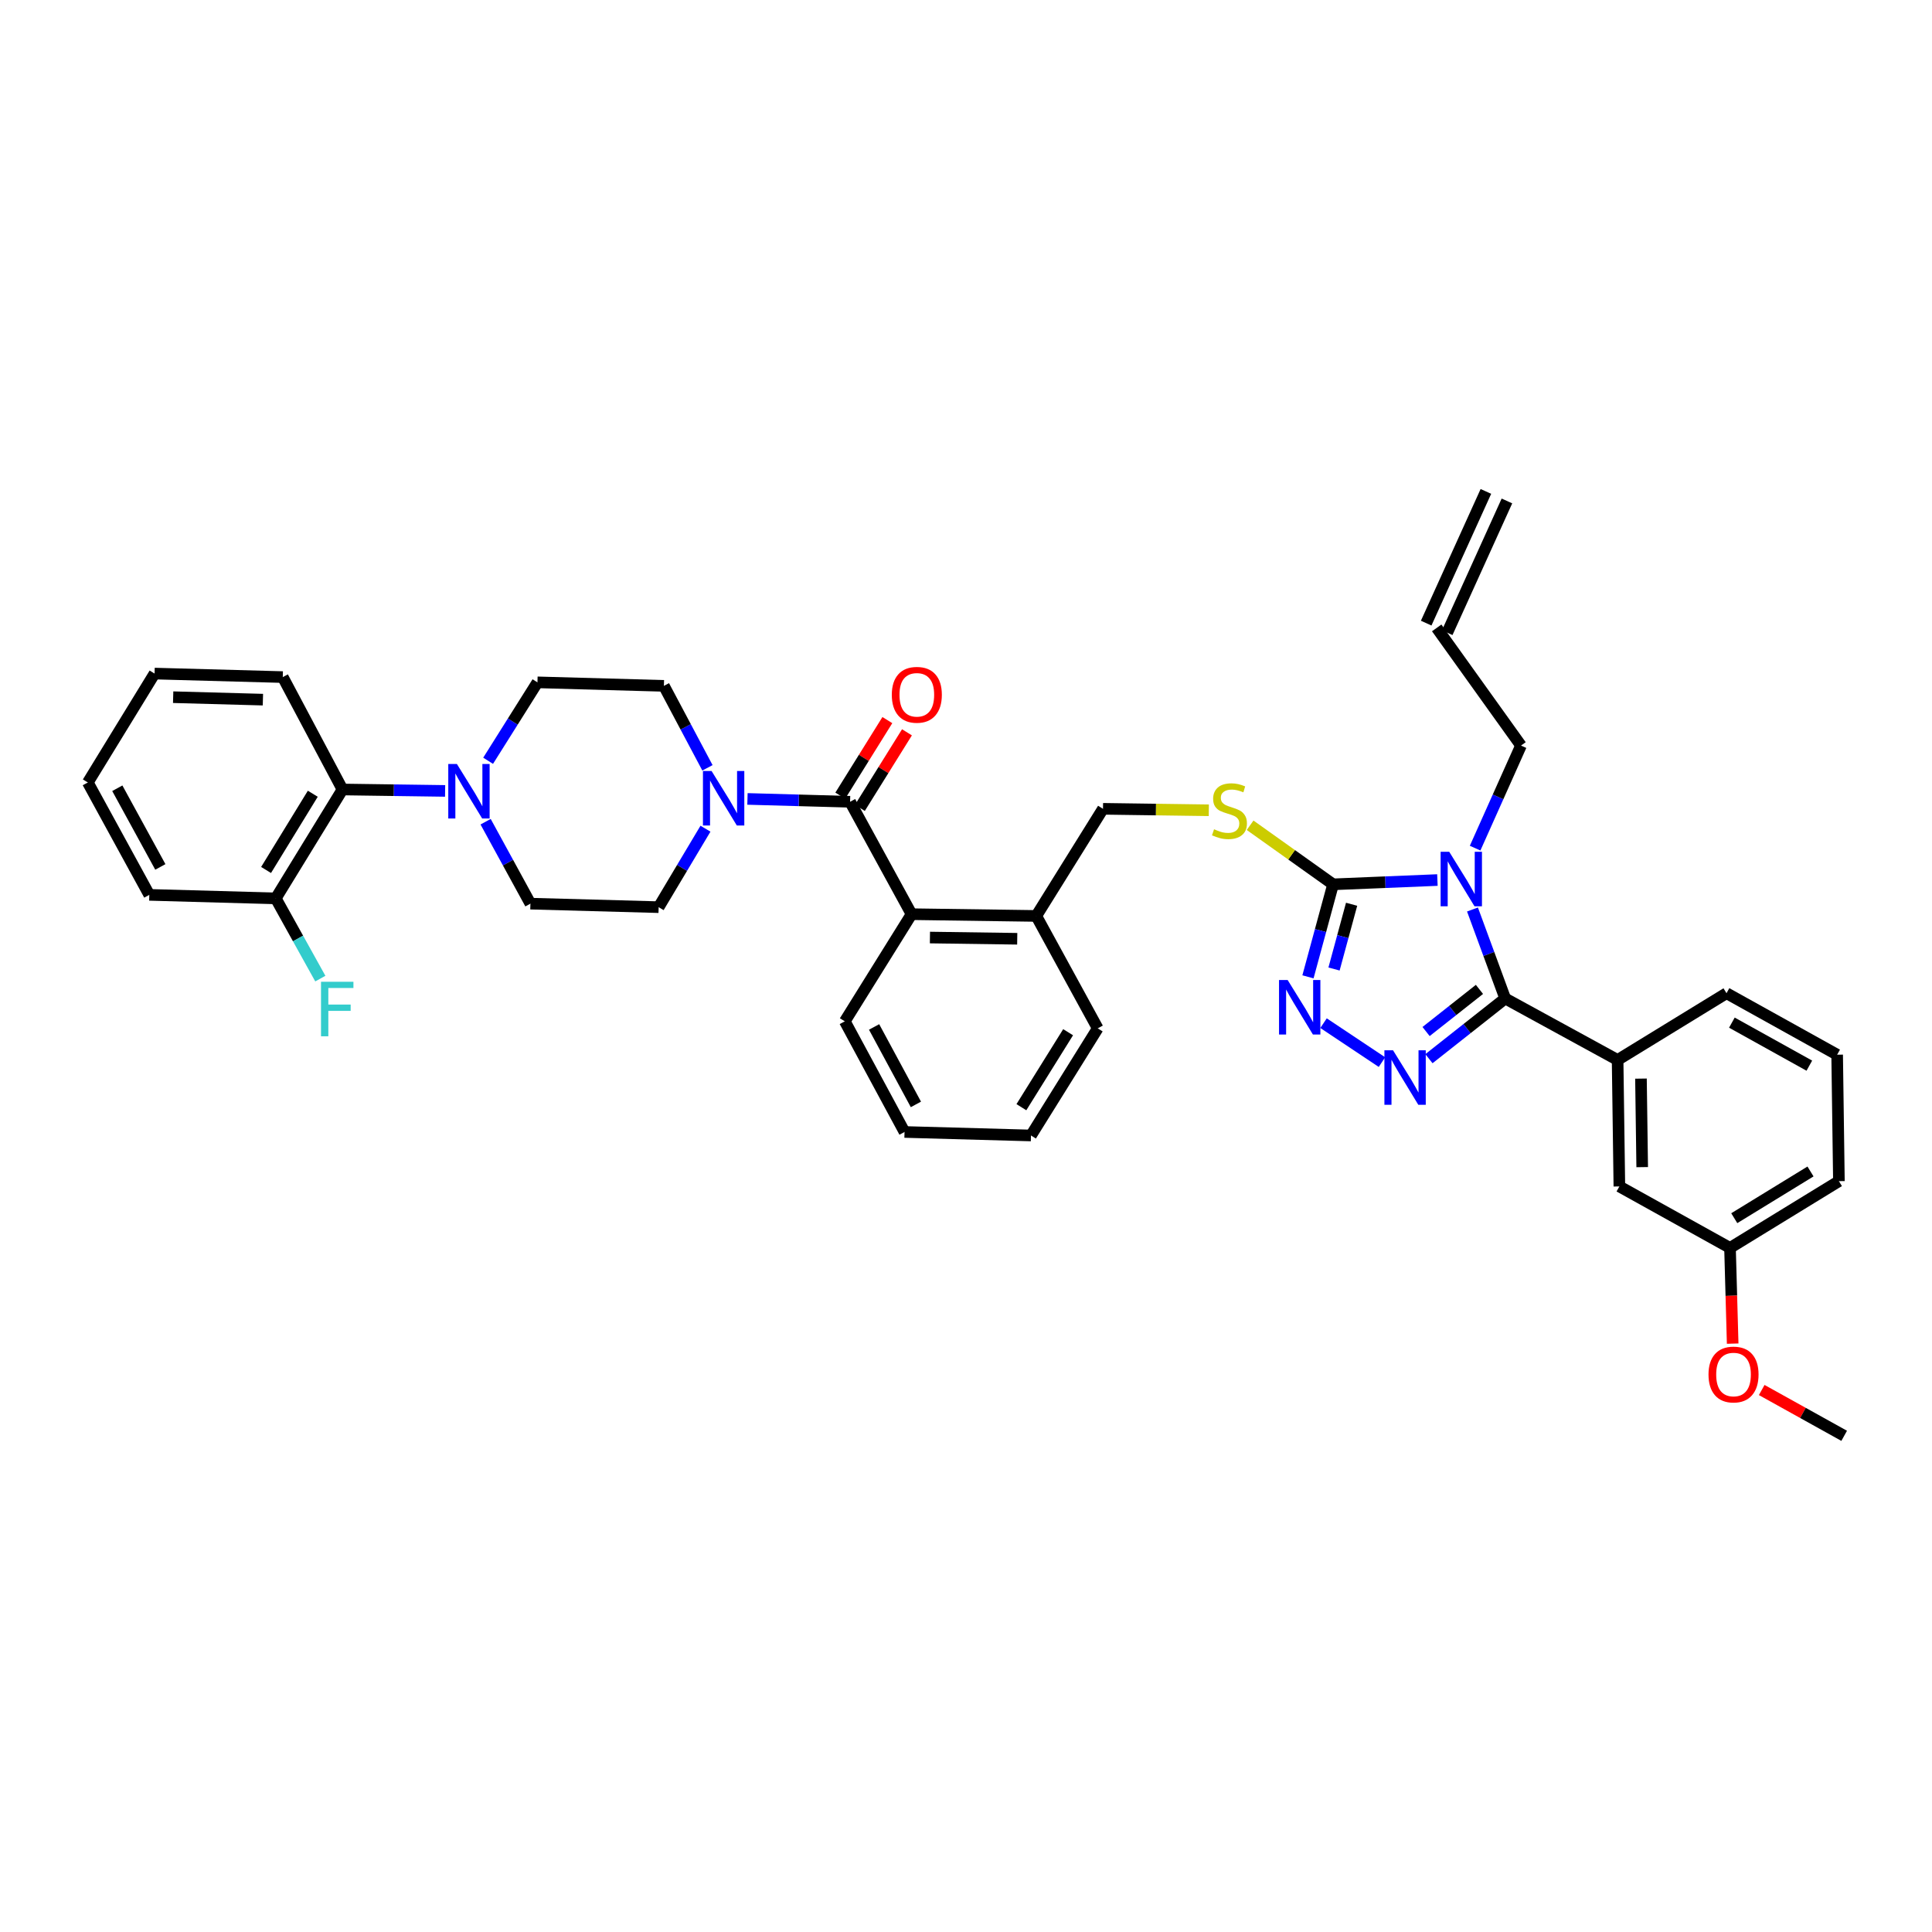 <?xml version='1.0' encoding='iso-8859-1'?>
<svg version='1.1' baseProfile='full'
              xmlns='http://www.w3.org/2000/svg'
                      xmlns:rdkit='http://www.rdkit.org/xml'
                      xmlns:xlink='http://www.w3.org/1999/xlink'
                  xml:space='preserve'
width='1000px' height='1000px' viewBox='0 0 1000 1000'>
<!-- END OF HEADER -->
<rect style='opacity:1.0;fill:#FFFFFF;stroke:none' width='1000' height='1000' x='0' y='0'> </rect>
<path class='bond-0' d='M 459.295,372.722 L 447.111,392.281' style='fill:none;fill-rule:evenodd;stroke:#FF0000;stroke-width:6px;stroke-linecap:butt;stroke-linejoin:miter;stroke-opacity:1' />
<path class='bond-0' d='M 447.111,392.281 L 434.927,411.839' style='fill:none;fill-rule:evenodd;stroke:#000000;stroke-width:6px;stroke-linecap:butt;stroke-linejoin:miter;stroke-opacity:1' />
<path class='bond-0' d='M 469.443,379.044 L 457.259,398.602' style='fill:none;fill-rule:evenodd;stroke:#FF0000;stroke-width:6px;stroke-linecap:butt;stroke-linejoin:miter;stroke-opacity:1' />
<path class='bond-0' d='M 457.259,398.602 L 445.075,418.161' style='fill:none;fill-rule:evenodd;stroke:#000000;stroke-width:6px;stroke-linecap:butt;stroke-linejoin:miter;stroke-opacity:1' />
<path class='bond-1' d='M 440.001,415 L 413.444,414.261' style='fill:none;fill-rule:evenodd;stroke:#000000;stroke-width:6px;stroke-linecap:butt;stroke-linejoin:miter;stroke-opacity:1' />
<path class='bond-1' d='M 413.444,414.261 L 386.886,413.523' style='fill:none;fill-rule:evenodd;stroke:#0000FF;stroke-width:6px;stroke-linecap:butt;stroke-linejoin:miter;stroke-opacity:1' />
<path class='bond-2' d='M 440.001,415 L 471.817,473.179' style='fill:none;fill-rule:evenodd;stroke:#000000;stroke-width:6px;stroke-linecap:butt;stroke-linejoin:miter;stroke-opacity:1' />
<path class='bond-3' d='M 230.391,409.375 L 203.833,409.006' style='fill:none;fill-rule:evenodd;stroke:#0000FF;stroke-width:6px;stroke-linecap:butt;stroke-linejoin:miter;stroke-opacity:1' />
<path class='bond-3' d='M 203.833,409.006 L 177.276,408.637' style='fill:none;fill-rule:evenodd;stroke:#000000;stroke-width:6px;stroke-linecap:butt;stroke-linejoin:miter;stroke-opacity:1' />
<path class='bond-4' d='M 251.35,425.312 L 262.947,446.519' style='fill:none;fill-rule:evenodd;stroke:#0000FF;stroke-width:6px;stroke-linecap:butt;stroke-linejoin:miter;stroke-opacity:1' />
<path class='bond-4' d='M 262.947,446.519 L 274.544,467.726' style='fill:none;fill-rule:evenodd;stroke:#000000;stroke-width:6px;stroke-linecap:butt;stroke-linejoin:miter;stroke-opacity:1' />
<path class='bond-5' d='M 252.649,393.774 L 265.417,373.477' style='fill:none;fill-rule:evenodd;stroke:#0000FF;stroke-width:6px;stroke-linecap:butt;stroke-linejoin:miter;stroke-opacity:1' />
<path class='bond-5' d='M 265.417,373.477 L 278.184,353.181' style='fill:none;fill-rule:evenodd;stroke:#000000;stroke-width:6px;stroke-linecap:butt;stroke-linejoin:miter;stroke-opacity:1' />
<path class='bond-6' d='M 366.178,397.425 L 354.907,376.213' style='fill:none;fill-rule:evenodd;stroke:#0000FF;stroke-width:6px;stroke-linecap:butt;stroke-linejoin:miter;stroke-opacity:1' />
<path class='bond-6' d='M 354.907,376.213 L 343.636,355.001' style='fill:none;fill-rule:evenodd;stroke:#000000;stroke-width:6px;stroke-linecap:butt;stroke-linejoin:miter;stroke-opacity:1' />
<path class='bond-7' d='M 365.151,428.929 L 353.032,449.237' style='fill:none;fill-rule:evenodd;stroke:#0000FF;stroke-width:6px;stroke-linecap:butt;stroke-linejoin:miter;stroke-opacity:1' />
<path class='bond-7' d='M 353.032,449.237 L 340.913,469.546' style='fill:none;fill-rule:evenodd;stroke:#000000;stroke-width:6px;stroke-linecap:butt;stroke-linejoin:miter;stroke-opacity:1' />
<path class='bond-8' d='M 177.276,408.637 L 142.73,465.002' style='fill:none;fill-rule:evenodd;stroke:#000000;stroke-width:6px;stroke-linecap:butt;stroke-linejoin:miter;stroke-opacity:1' />
<path class='bond-8' d='M 161.9,410.844 L 137.718,450.3' style='fill:none;fill-rule:evenodd;stroke:#000000;stroke-width:6px;stroke-linecap:butt;stroke-linejoin:miter;stroke-opacity:1' />
<path class='bond-9' d='M 177.276,408.637 L 146.363,350.458' style='fill:none;fill-rule:evenodd;stroke:#000000;stroke-width:6px;stroke-linecap:butt;stroke-linejoin:miter;stroke-opacity:1' />
<path class='bond-10' d='M 744.001,455.508 L 717.001,456.618' style='fill:none;fill-rule:evenodd;stroke:#0000FF;stroke-width:6px;stroke-linecap:butt;stroke-linejoin:miter;stroke-opacity:1' />
<path class='bond-10' d='M 717.001,456.618 L 690,457.729' style='fill:none;fill-rule:evenodd;stroke:#000000;stroke-width:6px;stroke-linecap:butt;stroke-linejoin:miter;stroke-opacity:1' />
<path class='bond-11' d='M 762.155,470.754 L 770.623,493.786' style='fill:none;fill-rule:evenodd;stroke:#0000FF;stroke-width:6px;stroke-linecap:butt;stroke-linejoin:miter;stroke-opacity:1' />
<path class='bond-11' d='M 770.623,493.786 L 779.092,516.818' style='fill:none;fill-rule:evenodd;stroke:#000000;stroke-width:6px;stroke-linecap:butt;stroke-linejoin:miter;stroke-opacity:1' />
<path class='bond-12' d='M 763.519,438.999 L 775.394,412.453' style='fill:none;fill-rule:evenodd;stroke:#0000FF;stroke-width:6px;stroke-linecap:butt;stroke-linejoin:miter;stroke-opacity:1' />
<path class='bond-12' d='M 775.394,412.453 L 787.268,385.907' style='fill:none;fill-rule:evenodd;stroke:#000000;stroke-width:6px;stroke-linecap:butt;stroke-linejoin:miter;stroke-opacity:1' />
<path class='bond-13' d='M 690,457.729 L 683.501,481.667' style='fill:none;fill-rule:evenodd;stroke:#000000;stroke-width:6px;stroke-linecap:butt;stroke-linejoin:miter;stroke-opacity:1' />
<path class='bond-13' d='M 683.501,481.667 L 677.002,505.605' style='fill:none;fill-rule:evenodd;stroke:#0000FF;stroke-width:6px;stroke-linecap:butt;stroke-linejoin:miter;stroke-opacity:1' />
<path class='bond-13' d='M 699.589,468.043 L 695.039,484.8' style='fill:none;fill-rule:evenodd;stroke:#000000;stroke-width:6px;stroke-linecap:butt;stroke-linejoin:miter;stroke-opacity:1' />
<path class='bond-13' d='M 695.039,484.8 L 690.49,501.556' style='fill:none;fill-rule:evenodd;stroke:#0000FF;stroke-width:6px;stroke-linecap:butt;stroke-linejoin:miter;stroke-opacity:1' />
<path class='bond-14' d='M 690,457.729 L 668.529,442.442' style='fill:none;fill-rule:evenodd;stroke:#000000;stroke-width:6px;stroke-linecap:butt;stroke-linejoin:miter;stroke-opacity:1' />
<path class='bond-14' d='M 668.529,442.442 L 647.057,427.156' style='fill:none;fill-rule:evenodd;stroke:#CCCC00;stroke-width:6px;stroke-linecap:butt;stroke-linejoin:miter;stroke-opacity:1' />
<path class='bond-15' d='M 685.063,529.588 L 715.301,549.748' style='fill:none;fill-rule:evenodd;stroke:#0000FF;stroke-width:6px;stroke-linecap:butt;stroke-linejoin:miter;stroke-opacity:1' />
<path class='bond-16' d='M 739.621,547.977 L 759.356,532.398' style='fill:none;fill-rule:evenodd;stroke:#0000FF;stroke-width:6px;stroke-linecap:butt;stroke-linejoin:miter;stroke-opacity:1' />
<path class='bond-16' d='M 759.356,532.398 L 779.092,516.818' style='fill:none;fill-rule:evenodd;stroke:#000000;stroke-width:6px;stroke-linecap:butt;stroke-linejoin:miter;stroke-opacity:1' />
<path class='bond-16' d='M 738.133,533.919 L 751.948,523.013' style='fill:none;fill-rule:evenodd;stroke:#0000FF;stroke-width:6px;stroke-linecap:butt;stroke-linejoin:miter;stroke-opacity:1' />
<path class='bond-16' d='M 751.948,523.013 L 765.763,512.108' style='fill:none;fill-rule:evenodd;stroke:#000000;stroke-width:6px;stroke-linecap:butt;stroke-linejoin:miter;stroke-opacity:1' />
<path class='bond-17' d='M 779.092,516.818 L 837.271,548.634' style='fill:none;fill-rule:evenodd;stroke:#000000;stroke-width:6px;stroke-linecap:butt;stroke-linejoin:miter;stroke-opacity:1' />
<path class='bond-18' d='M 625.681,419.396 L 598.293,419.018' style='fill:none;fill-rule:evenodd;stroke:#CCCC00;stroke-width:6px;stroke-linecap:butt;stroke-linejoin:miter;stroke-opacity:1' />
<path class='bond-18' d='M 598.293,419.018 L 570.905,418.64' style='fill:none;fill-rule:evenodd;stroke:#000000;stroke-width:6px;stroke-linecap:butt;stroke-linejoin:miter;stroke-opacity:1' />
<path class='bond-19' d='M 437.271,528.635 L 468.184,585.91' style='fill:none;fill-rule:evenodd;stroke:#000000;stroke-width:6px;stroke-linecap:butt;stroke-linejoin:miter;stroke-opacity:1' />
<path class='bond-19' d='M 452.429,531.547 L 474.068,571.64' style='fill:none;fill-rule:evenodd;stroke:#000000;stroke-width:6px;stroke-linecap:butt;stroke-linejoin:miter;stroke-opacity:1' />
<path class='bond-20' d='M 437.271,528.635 L 471.817,473.179' style='fill:none;fill-rule:evenodd;stroke:#000000;stroke-width:6px;stroke-linecap:butt;stroke-linejoin:miter;stroke-opacity:1' />
<path class='bond-21' d='M 570.905,418.64 L 536.366,474.089' style='fill:none;fill-rule:evenodd;stroke:#000000;stroke-width:6px;stroke-linecap:butt;stroke-linejoin:miter;stroke-opacity:1' />
<path class='bond-22' d='M 468.184,585.91 L 533.636,587.723' style='fill:none;fill-rule:evenodd;stroke:#000000;stroke-width:6px;stroke-linecap:butt;stroke-linejoin:miter;stroke-opacity:1' />
<path class='bond-23' d='M 533.636,587.723 L 568.182,532.274' style='fill:none;fill-rule:evenodd;stroke:#000000;stroke-width:6px;stroke-linecap:butt;stroke-linejoin:miter;stroke-opacity:1' />
<path class='bond-23' d='M 528.67,573.084 L 552.853,534.27' style='fill:none;fill-rule:evenodd;stroke:#000000;stroke-width:6px;stroke-linecap:butt;stroke-linejoin:miter;stroke-opacity:1' />
<path class='bond-24' d='M 743.636,324.998 L 787.268,385.907' style='fill:none;fill-rule:evenodd;stroke:#000000;stroke-width:6px;stroke-linecap:butt;stroke-linejoin:miter;stroke-opacity:1' />
<path class='bond-25' d='M 749.08,327.466 L 779.987,259.291' style='fill:none;fill-rule:evenodd;stroke:#000000;stroke-width:6px;stroke-linecap:butt;stroke-linejoin:miter;stroke-opacity:1' />
<path class='bond-25' d='M 738.191,322.53 L 769.097,254.354' style='fill:none;fill-rule:evenodd;stroke:#000000;stroke-width:6px;stroke-linecap:butt;stroke-linejoin:miter;stroke-opacity:1' />
<path class='bond-26' d='M 837.271,548.634 L 838.181,614.093' style='fill:none;fill-rule:evenodd;stroke:#000000;stroke-width:6px;stroke-linecap:butt;stroke-linejoin:miter;stroke-opacity:1' />
<path class='bond-26' d='M 849.362,558.287 L 849.999,604.108' style='fill:none;fill-rule:evenodd;stroke:#000000;stroke-width:6px;stroke-linecap:butt;stroke-linejoin:miter;stroke-opacity:1' />
<path class='bond-27' d='M 837.271,548.634 L 893.637,514.088' style='fill:none;fill-rule:evenodd;stroke:#000000;stroke-width:6px;stroke-linecap:butt;stroke-linejoin:miter;stroke-opacity:1' />
<path class='bond-28' d='M 838.181,614.093 L 895.45,645.909' style='fill:none;fill-rule:evenodd;stroke:#000000;stroke-width:6px;stroke-linecap:butt;stroke-linejoin:miter;stroke-opacity:1' />
<path class='bond-29' d='M 895.45,645.909 L 896.139,670.683' style='fill:none;fill-rule:evenodd;stroke:#000000;stroke-width:6px;stroke-linecap:butt;stroke-linejoin:miter;stroke-opacity:1' />
<path class='bond-29' d='M 896.139,670.683 L 896.828,695.457' style='fill:none;fill-rule:evenodd;stroke:#FF0000;stroke-width:6px;stroke-linecap:butt;stroke-linejoin:miter;stroke-opacity:1' />
<path class='bond-30' d='M 895.45,645.909 L 951.816,611.363' style='fill:none;fill-rule:evenodd;stroke:#000000;stroke-width:6px;stroke-linecap:butt;stroke-linejoin:miter;stroke-opacity:1' />
<path class='bond-30' d='M 897.657,630.534 L 937.113,606.351' style='fill:none;fill-rule:evenodd;stroke:#000000;stroke-width:6px;stroke-linecap:butt;stroke-linejoin:miter;stroke-opacity:1' />
<path class='bond-31' d='M 911.86,719.466 L 933.203,731.322' style='fill:none;fill-rule:evenodd;stroke:#FF0000;stroke-width:6px;stroke-linecap:butt;stroke-linejoin:miter;stroke-opacity:1' />
<path class='bond-31' d='M 933.203,731.322 L 954.545,743.177' style='fill:none;fill-rule:evenodd;stroke:#000000;stroke-width:6px;stroke-linecap:butt;stroke-linejoin:miter;stroke-opacity:1' />
<path class='bond-32' d='M 893.637,514.088 L 950.906,545.911' style='fill:none;fill-rule:evenodd;stroke:#000000;stroke-width:6px;stroke-linecap:butt;stroke-linejoin:miter;stroke-opacity:1' />
<path class='bond-32' d='M 896.42,529.312 L 936.508,551.588' style='fill:none;fill-rule:evenodd;stroke:#000000;stroke-width:6px;stroke-linecap:butt;stroke-linejoin:miter;stroke-opacity:1' />
<path class='bond-33' d='M 950.906,545.911 L 951.816,611.363' style='fill:none;fill-rule:evenodd;stroke:#000000;stroke-width:6px;stroke-linecap:butt;stroke-linejoin:miter;stroke-opacity:1' />
<path class='bond-34' d='M 568.182,532.274 L 536.366,474.089' style='fill:none;fill-rule:evenodd;stroke:#000000;stroke-width:6px;stroke-linecap:butt;stroke-linejoin:miter;stroke-opacity:1' />
<path class='bond-35' d='M 536.366,474.089 L 471.817,473.179' style='fill:none;fill-rule:evenodd;stroke:#000000;stroke-width:6px;stroke-linecap:butt;stroke-linejoin:miter;stroke-opacity:1' />
<path class='bond-35' d='M 526.515,485.907 L 481.331,485.27' style='fill:none;fill-rule:evenodd;stroke:#000000;stroke-width:6px;stroke-linecap:butt;stroke-linejoin:miter;stroke-opacity:1' />
<path class='bond-36' d='M 142.73,465.002 L 154.264,485.764' style='fill:none;fill-rule:evenodd;stroke:#000000;stroke-width:6px;stroke-linecap:butt;stroke-linejoin:miter;stroke-opacity:1' />
<path class='bond-36' d='M 154.264,485.764 L 165.798,506.525' style='fill:none;fill-rule:evenodd;stroke:#33CCCC;stroke-width:6px;stroke-linecap:butt;stroke-linejoin:miter;stroke-opacity:1' />
<path class='bond-37' d='M 142.73,465.002 L 77.277,463.182' style='fill:none;fill-rule:evenodd;stroke:#000000;stroke-width:6px;stroke-linecap:butt;stroke-linejoin:miter;stroke-opacity:1' />
<path class='bond-38' d='M 274.544,467.726 L 340.913,469.546' style='fill:none;fill-rule:evenodd;stroke:#000000;stroke-width:6px;stroke-linecap:butt;stroke-linejoin:miter;stroke-opacity:1' />
<path class='bond-39' d='M 278.184,353.181 L 343.636,355.001' style='fill:none;fill-rule:evenodd;stroke:#000000;stroke-width:6px;stroke-linecap:butt;stroke-linejoin:miter;stroke-opacity:1' />
<path class='bond-40' d='M 146.363,350.458 L 80.001,348.638' style='fill:none;fill-rule:evenodd;stroke:#000000;stroke-width:6px;stroke-linecap:butt;stroke-linejoin:miter;stroke-opacity:1' />
<path class='bond-40' d='M 136.081,362.136 L 89.627,360.862' style='fill:none;fill-rule:evenodd;stroke:#000000;stroke-width:6px;stroke-linecap:butt;stroke-linejoin:miter;stroke-opacity:1' />
<path class='bond-41' d='M 77.277,463.182 L 45.455,405.003' style='fill:none;fill-rule:evenodd;stroke:#000000;stroke-width:6px;stroke-linecap:butt;stroke-linejoin:miter;stroke-opacity:1' />
<path class='bond-41' d='M 82.993,448.718 L 60.717,407.993' style='fill:none;fill-rule:evenodd;stroke:#000000;stroke-width:6px;stroke-linecap:butt;stroke-linejoin:miter;stroke-opacity:1' />
<path class='bond-42' d='M 80.001,348.638 L 45.455,405.003' style='fill:none;fill-rule:evenodd;stroke:#000000;stroke-width:6px;stroke-linecap:butt;stroke-linejoin:miter;stroke-opacity:1' />
<path  class='atom-0' d='M 461.595 359.624
Q 461.595 352.849, 464.942 349.063
Q 468.29 345.277, 474.547 345.277
Q 480.804 345.277, 484.152 349.063
Q 487.499 352.849, 487.499 359.624
Q 487.499 366.479, 484.112 370.384
Q 480.724 374.25, 474.547 374.25
Q 468.33 374.25, 464.942 370.384
Q 461.595 366.518, 461.595 359.624
M 474.547 371.062
Q 478.851 371.062, 481.163 368.192
Q 483.514 365.283, 483.514 359.624
Q 483.514 354.084, 481.163 351.294
Q 478.851 348.465, 474.547 348.465
Q 470.243 348.465, 467.892 351.255
Q 465.58 354.044, 465.58 359.624
Q 465.58 365.323, 467.892 368.192
Q 470.243 371.062, 474.547 371.062
' fill='#FF0000'/>
<path  class='atom-2' d='M 236.491 395.439
L 245.737 410.383
Q 246.653 411.858, 248.128 414.528
Q 249.602 417.198, 249.682 417.358
L 249.682 395.439
L 253.428 395.439
L 253.428 423.655
L 249.563 423.655
L 239.639 407.315
Q 238.483 405.402, 237.248 403.21
Q 236.052 401.018, 235.694 400.34
L 235.694 423.655
L 232.027 423.655
L 232.027 395.439
L 236.491 395.439
' fill='#0000FF'/>
<path  class='atom-3' d='M 368.312 399.072
L 377.558 414.017
Q 378.474 415.491, 379.949 418.161
Q 381.424 420.832, 381.503 420.991
L 381.503 399.072
L 385.249 399.072
L 385.249 427.288
L 381.384 427.288
L 371.46 410.948
Q 370.304 409.035, 369.069 406.843
Q 367.873 404.651, 367.515 403.974
L 367.515 427.288
L 363.848 427.288
L 363.848 399.072
L 368.312 399.072
' fill='#0000FF'/>
<path  class='atom-5' d='M 750.125 440.891
L 759.371 455.836
Q 760.288 457.311, 761.762 459.981
Q 763.237 462.651, 763.317 462.81
L 763.317 440.891
L 767.063 440.891
L 767.063 469.107
L 763.197 469.107
L 753.274 452.767
Q 752.118 450.854, 750.882 448.662
Q 749.687 446.471, 749.328 445.793
L 749.328 469.107
L 745.662 469.107
L 745.662 440.891
L 750.125 440.891
' fill='#0000FF'/>
<path  class='atom-7' d='M 666.487 507.253
L 675.733 522.198
Q 676.649 523.673, 678.124 526.343
Q 679.598 529.013, 679.678 529.173
L 679.678 507.253
L 683.424 507.253
L 683.424 535.469
L 679.559 535.469
L 669.635 519.13
Q 668.479 517.217, 667.244 515.025
Q 666.048 512.833, 665.69 512.155
L 665.69 535.469
L 662.023 535.469
L 662.023 507.253
L 666.487 507.253
' fill='#0000FF'/>
<path  class='atom-8' d='M 721.032 543.619
L 730.278 558.564
Q 731.195 560.039, 732.67 562.709
Q 734.144 565.379, 734.224 565.539
L 734.224 543.619
L 737.97 543.619
L 737.97 571.835
L 734.104 571.835
L 724.181 555.496
Q 723.025 553.583, 721.79 551.391
Q 720.594 549.199, 720.235 548.521
L 720.235 571.835
L 716.569 571.835
L 716.569 543.619
L 721.032 543.619
' fill='#0000FF'/>
<path  class='atom-10' d='M 628.394 429.227
Q 628.712 429.347, 630.028 429.905
Q 631.343 430.463, 632.778 430.822
Q 634.252 431.14, 635.687 431.14
Q 638.357 431.14, 639.911 429.865
Q 641.466 428.55, 641.466 426.278
Q 641.466 424.724, 640.668 423.768
Q 639.911 422.811, 638.716 422.293
Q 637.52 421.775, 635.527 421.177
Q 633.017 420.42, 631.502 419.702
Q 630.028 418.985, 628.952 417.471
Q 627.915 415.956, 627.915 413.406
Q 627.915 409.859, 630.307 407.667
Q 632.738 405.475, 637.52 405.475
Q 640.788 405.475, 644.494 407.029
L 643.578 410.098
Q 640.19 408.703, 637.64 408.703
Q 634.89 408.703, 633.375 409.859
Q 631.861 410.975, 631.901 412.927
Q 631.901 414.442, 632.658 415.358
Q 633.455 416.275, 634.571 416.793
Q 635.727 417.311, 637.64 417.909
Q 640.19 418.706, 641.705 419.503
Q 643.219 420.3, 644.295 421.934
Q 645.411 423.528, 645.411 426.278
Q 645.411 430.184, 642.781 432.296
Q 640.19 434.368, 635.846 434.368
Q 633.335 434.368, 631.423 433.811
Q 629.549 433.292, 627.318 432.376
L 628.394 429.227
' fill='#CCCC00'/>
<path  class='atom-20' d='M 884.318 711.441
Q 884.318 704.666, 887.665 700.88
Q 891.013 697.094, 897.27 697.094
Q 903.527 697.094, 906.874 700.88
Q 910.222 704.666, 910.222 711.441
Q 910.222 718.296, 906.835 722.201
Q 903.447 726.067, 897.27 726.067
Q 891.053 726.067, 887.665 722.201
Q 884.318 718.336, 884.318 711.441
M 897.27 722.879
Q 901.574 722.879, 903.885 720.009
Q 906.237 717.1, 906.237 711.441
Q 906.237 705.901, 903.885 703.112
Q 901.574 700.282, 897.27 700.282
Q 892.966 700.282, 890.614 703.072
Q 888.303 705.862, 888.303 711.441
Q 888.303 717.14, 890.614 720.009
Q 892.966 722.879, 897.27 722.879
' fill='#FF0000'/>
<path  class='atom-30' d='M 166.157 508.163
L 182.935 508.163
L 182.935 511.391
L 169.943 511.391
L 169.943 519.96
L 181.5 519.96
L 181.5 523.228
L 169.943 523.228
L 169.943 536.379
L 166.157 536.379
L 166.157 508.163
' fill='#33CCCC'/>
</svg>
